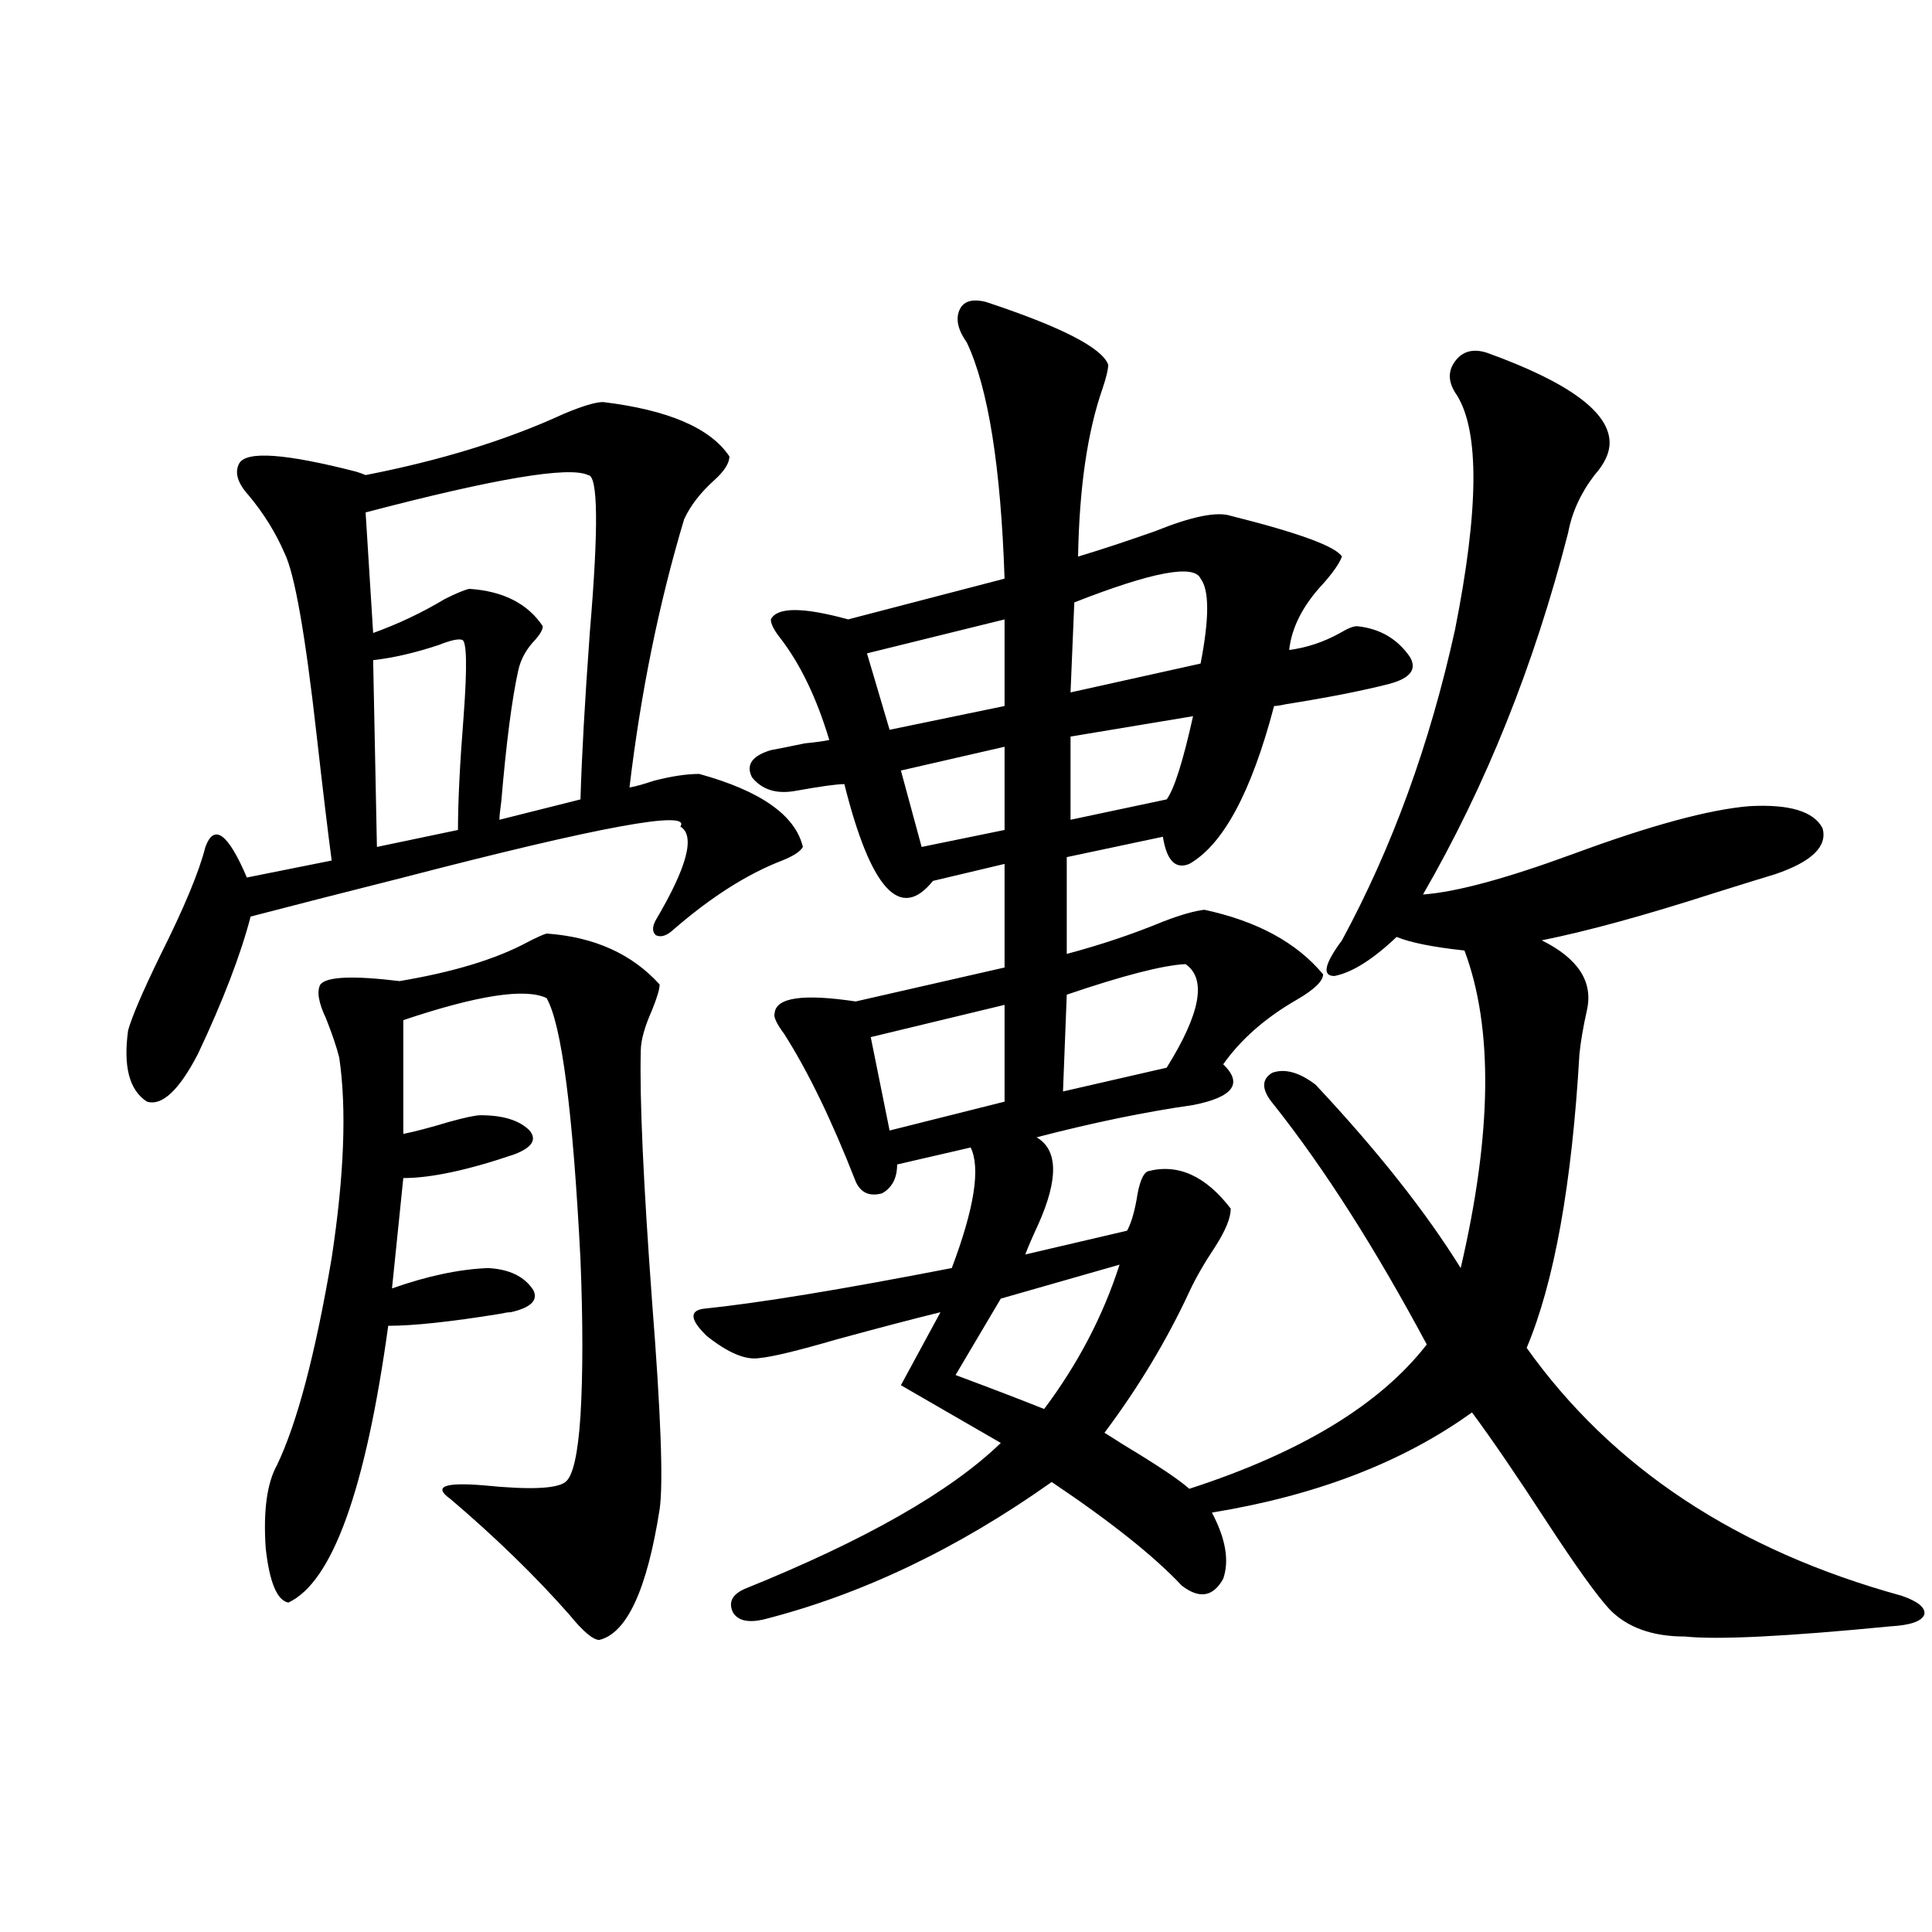 <?xml version="1.0" encoding="utf-8"?>
<!-- Generator: Adobe Illustrator 16.0.0, SVG Export Plug-In . SVG Version: 6.00 Build 0)  -->
<!DOCTYPE svg PUBLIC "-//W3C//DTD SVG 1.1//EN" "http://www.w3.org/Graphics/SVG/1.1/DTD/svg11.dtd">
<svg version="1.1" id="图层_1" xmlns="http://www.w3.org/2000/svg" xmlns:xlink="http://www.w3.org/1999/xlink" x="0px" y="0px"
	 width="1000px" height="1000px" viewBox="0 0 1000 1000" enable-background="new 0 0 1000 1000" xml:space="preserve">
<path d="M312.163,208.102c33.811,4.106,55.608,13.486,65.364,28.125c0,3.516-2.606,7.622-7.805,12.305
	c-7.164,6.455-12.362,13.184-15.609,20.215c-13.018,43.369-22.438,89.648-28.292,138.867c3.247-0.577,7.47-1.758,12.683-3.516
	c9.101-2.334,16.905-3.516,23.414-3.516c31.859,8.789,49.755,21.396,53.657,37.793c-1.311,2.348-4.878,4.697-10.731,7.031
	c-18.216,7.031-37.072,19.048-56.584,36.035c-3.262,2.939-6.188,3.818-8.78,2.637c-1.951-1.758-1.951-4.395,0-7.91
	c16.25-27.534,20.487-43.643,12.683-48.34c5.854-8.789-41.95,0-143.411,26.367c-32.53,8.212-58.871,14.941-79.022,20.215
	c-5.213,19.927-14.314,43.657-27.316,71.191c-9.756,18.759-18.536,26.958-26.341,24.609c-9.116-5.85-12.363-18.155-9.756-36.914
	c1.951-7.031,7.469-19.913,16.585-38.672c12.347-24.609,20.152-43.355,23.414-56.25c4.542-12.305,11.707-7.031,21.463,15.82
	l43.901-8.789c-1.951-14.639-4.558-36.323-7.805-65.039c-5.854-52.144-11.387-83.496-16.585-94.043
	c-4.558-10.547-10.731-20.503-18.536-29.883c-5.854-6.441-7.485-12.002-4.878-16.699c3.902-6.441,24.054-4.971,60.486,4.395
	c1.951,0.591,3.567,1.181,4.878,1.758c39.023-7.608,73.168-18.155,102.436-31.641C301.432,210.162,308.261,208.102,312.163,208.102z
	 M282.896,483.199c24.71,1.758,44.222,10.547,58.535,26.367c0,2.348-1.311,6.743-3.902,13.184
	c-3.902,8.789-5.854,15.82-5.854,21.094c-0.655,24.609,1.296,67.978,5.854,130.078c4.543,58.008,5.854,93.755,3.902,107.227
	c-6.509,41.611-16.92,64.16-31.219,67.676c-3.262,0-8.46-4.395-15.609-13.184c-17.561-19.913-38.048-39.839-61.461-59.766
	c-9.116-6.441-3.262-8.789,17.56-7.031c23.414,2.348,37.393,1.758,41.95-1.758c3.902-2.925,6.494-14.351,7.805-34.277
	c1.296-21.67,1.296-48.628,0-80.859c-3.902-76.753-9.756-121.866-17.561-135.352c-11.066-5.273-35.776-1.456-74.144,11.426v58.887
	c5.854-1.167,13.658-3.213,23.414-6.152c8.445-2.334,13.978-3.516,16.584-3.516c11.707,0,20.152,2.637,25.365,7.91
	c3.902,4.697,1.296,8.789-7.805,12.305c-24.069,8.212-43.261,12.305-57.559,12.305l-5.854,57.129
	c18.201-6.441,34.786-9.956,49.754-10.547c11.052,0.591,18.856,4.395,23.414,11.426c2.592,5.273-1.311,9.091-11.707,11.426
	c-1.311,0-3.262,0.302-5.854,0.879c-25.365,4.106-44.557,6.152-57.559,6.152c-11.707,84.966-28.948,132.715-51.706,143.262
	c-5.854-1.167-9.756-10.547-11.707-28.125c-1.311-19.336,0.64-33.687,5.854-43.066c10.396-21.67,19.832-57.417,28.292-107.227
	c6.494-42.764,7.805-77.344,3.902-103.711c-1.311-5.273-3.583-12.002-6.829-20.215c-3.902-8.198-4.878-14.063-2.927-17.578
	c3.247-4.092,16.905-4.683,40.975-1.758c27.957-4.683,50.075-11.426,66.339-20.215C277.683,485.26,280.944,483.79,282.896,483.199z
	 M304.358,245.895c-9.756-4.683-48.139,1.758-115.119,19.336l3.902,62.402c13.002-4.683,25.365-10.547,37.072-17.578
	c5.853-2.925,10.076-4.683,12.682-5.273c17.561,1.181,30.243,7.622,38.048,19.336c0,1.758-1.311,4.106-3.902,7.031
	c-4.558,4.697-7.484,9.97-8.78,15.82c-3.262,14.653-6.188,37.216-8.78,67.676c-0.655,4.697-0.976,7.91-0.976,9.668l41.95-10.547
	c0.641-22.261,2.271-51.265,4.878-87.012C309.877,272.853,309.557,245.895,304.358,245.895z M238.994,331.149
	c-1.951-0.577-5.853,0.302-11.707,2.637c-12.363,4.106-23.75,6.743-34.146,7.91l1.951,96.68l41.95-8.789
	c0-14.639,0.976-34.277,2.927-58.887C241.921,344.332,241.586,331.149,238.994,331.149z M510.207,156.246
	c39.023,12.895,60.151,23.73,63.413,32.52c0,2.348-0.976,6.455-2.927,12.305c-7.805,22.275-12.042,51.279-12.683,87.012
	c11.707-3.516,25.03-7.91,39.999-13.184c18.856-7.608,31.859-10.245,39.023-7.91c35.121,8.789,54.298,15.82,57.56,21.094
	c-1.311,3.516-4.558,8.212-9.756,14.063c-10.411,11.137-16.265,22.563-17.561,34.277c9.101-1.167,17.881-4.092,26.341-8.789
	c3.902-2.334,6.829-3.516,8.78-3.516c11.707,1.181,20.808,6.455,27.316,15.82c3.902,6.455,0.32,11.137-10.731,14.063
	c-13.658,3.516-31.554,7.031-53.657,10.547c-2.606,0.591-4.558,0.879-5.854,0.879c-11.707,44.536-26.341,71.782-43.901,81.738
	c-7.164,2.939-11.707-1.758-13.658-14.063l-49.755,10.547v50.098c17.561-4.683,34.146-10.245,49.755-16.699
	c9.101-3.516,16.25-5.562,21.463-6.152c27.316,5.864,47.804,17.001,61.462,33.398c0,3.516-4.558,7.91-13.658,13.184
	c-16.265,9.38-28.947,20.517-38.048,33.398c10.396,9.97,5.198,17.001-15.609,21.094c-24.725,3.516-51.706,9.091-80.974,16.699
	c11.052,6.455,11.372,21.396,0.976,44.824c-3.262,7.031-5.533,12.305-6.829,15.82l52.682-12.305
	c1.951-3.516,3.567-8.789,4.878-15.82c1.296-8.789,3.247-13.76,5.854-14.941c15.609-4.092,29.908,2.348,42.926,19.336
	c0,4.697-2.606,11.137-7.805,19.336c-5.854,8.789-10.411,16.699-13.658,23.73c-11.707,25.2-26.341,49.521-43.901,72.949
	c1.951,1.181,5.198,3.227,9.756,6.152c17.561,10.547,28.933,18.169,34.146,22.852c57.88-18.745,98.854-43.643,122.924-74.707
	c-26.676-49.795-53.017-91.104-79.022-123.926c-6.509-7.608-6.829-13.184-0.976-16.699c6.494-2.334,13.979-0.288,22.438,6.152
	c31.859,33.989,56.904,65.63,75.12,94.922c16.25-69.722,16.905-124.502,1.951-164.355c-16.265-1.758-27.972-4.092-35.121-7.031
	c-12.362,11.728-23.094,18.457-32.194,20.215c-6.509,0-5.213-6.152,3.902-18.457c26.006-48.038,45.518-101.651,58.535-160.84
	c12.348-62.1,12.683-102.53,0.976-121.289c-4.558-6.441-4.878-12.305-0.976-17.578s9.421-6.729,16.585-4.395
	c42.271,15.244,63.413,30.762,63.413,46.582c0,5.273-2.606,10.849-7.805,16.699c-7.164,9.38-11.707,19.336-13.658,29.883
	c-17.561,68.555-42.605,130.957-75.12,187.207c16.905-1.167,42.926-8.198,78.047-21.094c39.664-14.639,69.907-22.852,90.729-24.609
	c20.808-1.167,33.49,2.637,38.048,11.426c2.592,9.38-5.533,17.29-24.39,23.73c-5.854,1.758-16.265,4.985-31.219,9.668
	c-36.432,11.728-66.34,19.927-89.754,24.609c18.856,9.38,26.661,21.396,23.414,36.035c-1.951,8.789-3.262,16.411-3.902,22.852
	c-3.902,67.387-13.018,118.076-27.316,152.051c44.222,62.114,108.931,104.892,194.142,128.32c8.445,2.939,12.348,6.152,11.707,9.668
	c-1.311,3.516-7.164,5.562-17.561,6.152c-53.992,5.273-89.434,7.031-106.339,5.273c-16.92,0-29.923-4.697-39.023-14.063
	c-6.509-7.031-17.24-21.973-32.194-44.824c-15.609-24.019-28.627-43.066-39.023-57.129c-35.776,25.791-80.653,43.066-134.631,51.855
	c7.149,13.486,9.101,24.912,5.854,34.277c-5.213,9.38-12.362,10.547-21.463,3.516c-14.313-15.23-36.752-33.096-67.315-53.613
	c-48.779,34.58-98.534,58.31-149.265,71.191c-7.805,1.758-13.018,0.577-15.609-3.516c-2.606-5.273-0.655-9.366,5.854-12.305
	c62.438-25.186,106.659-50.386,132.68-75.586l-51.706-29.883l20.487-37.793c-14.313,3.516-32.194,8.212-53.657,14.063
	c-20.167,5.864-33.505,9.091-39.999,9.668c-7.164,1.181-16.265-2.637-27.316-11.426c-8.46-8.198-9.115-12.881-1.951-14.063
	c28.612-2.925,71.538-9.956,128.777-21.094c11.707-31.05,14.954-51.855,9.756-62.402l-38.048,8.789
	c0,7.031-2.606,12.016-7.805,14.941c-6.509,1.758-11.066-0.288-13.658-6.152c-12.362-31.641-24.725-57.129-37.072-76.465
	c-3.902-5.273-5.533-8.789-4.878-10.547c0.641-8.198,14.634-10.245,41.95-6.152l77.071-17.578v-53.613l-37.072,8.789
	c-16.92,21.094-32.194,4.395-45.853-50.098c-3.902,0-12.362,1.181-25.365,3.516c-9.756,1.758-17.24-0.577-22.438-7.031
	c-3.262-6.441,0-11.124,9.756-14.063c3.247-0.577,9.101-1.758,17.561-3.516c5.854-0.577,10.076-1.167,12.683-1.758
	c-6.509-21.67-14.969-39.249-25.365-52.734c-3.262-4.092-4.878-7.32-4.878-9.668c3.247-6.441,16.585-6.441,39.999,0l80.974-21.094
	c-1.951-58.008-8.46-98.726-19.512-122.168c-4.558-6.441-5.854-12.002-3.902-16.699C498.5,155.958,503.043,154.489,510.207,156.246z
	 M519.963,320.602l-71.218,17.578l11.707,39.551l59.511-12.305V320.602z M519.963,520.114l-69.267,16.699l9.756,48.34l59.511-14.941
	V520.114z M519.963,386.52l-53.657,12.305l10.731,39.551l42.926-8.789V386.52z M579.474,654.586l-61.462,17.578l-23.414,39.551
	c18.856,7.031,34.146,12.895,45.853,17.578C558.011,705.865,571.014,680.953,579.474,654.586z M613.619,499.02
	c-11.707,0.591-32.194,5.864-61.462,15.82l-1.951,50.098l53.657-12.305C621.424,524.508,624.671,506.642,613.619,499.02z
	 M621.424,299.508c-3.262-7.608-25.045-3.516-65.364,12.305l-1.951,46.582l67.315-14.941
	C625.967,320.025,625.967,305.372,621.424,299.508z M617.521,370.699l-63.413,10.547v43.066l49.755-10.547
	C607.766,408.492,612.309,394.142,617.521,370.699z"/>
</svg>
